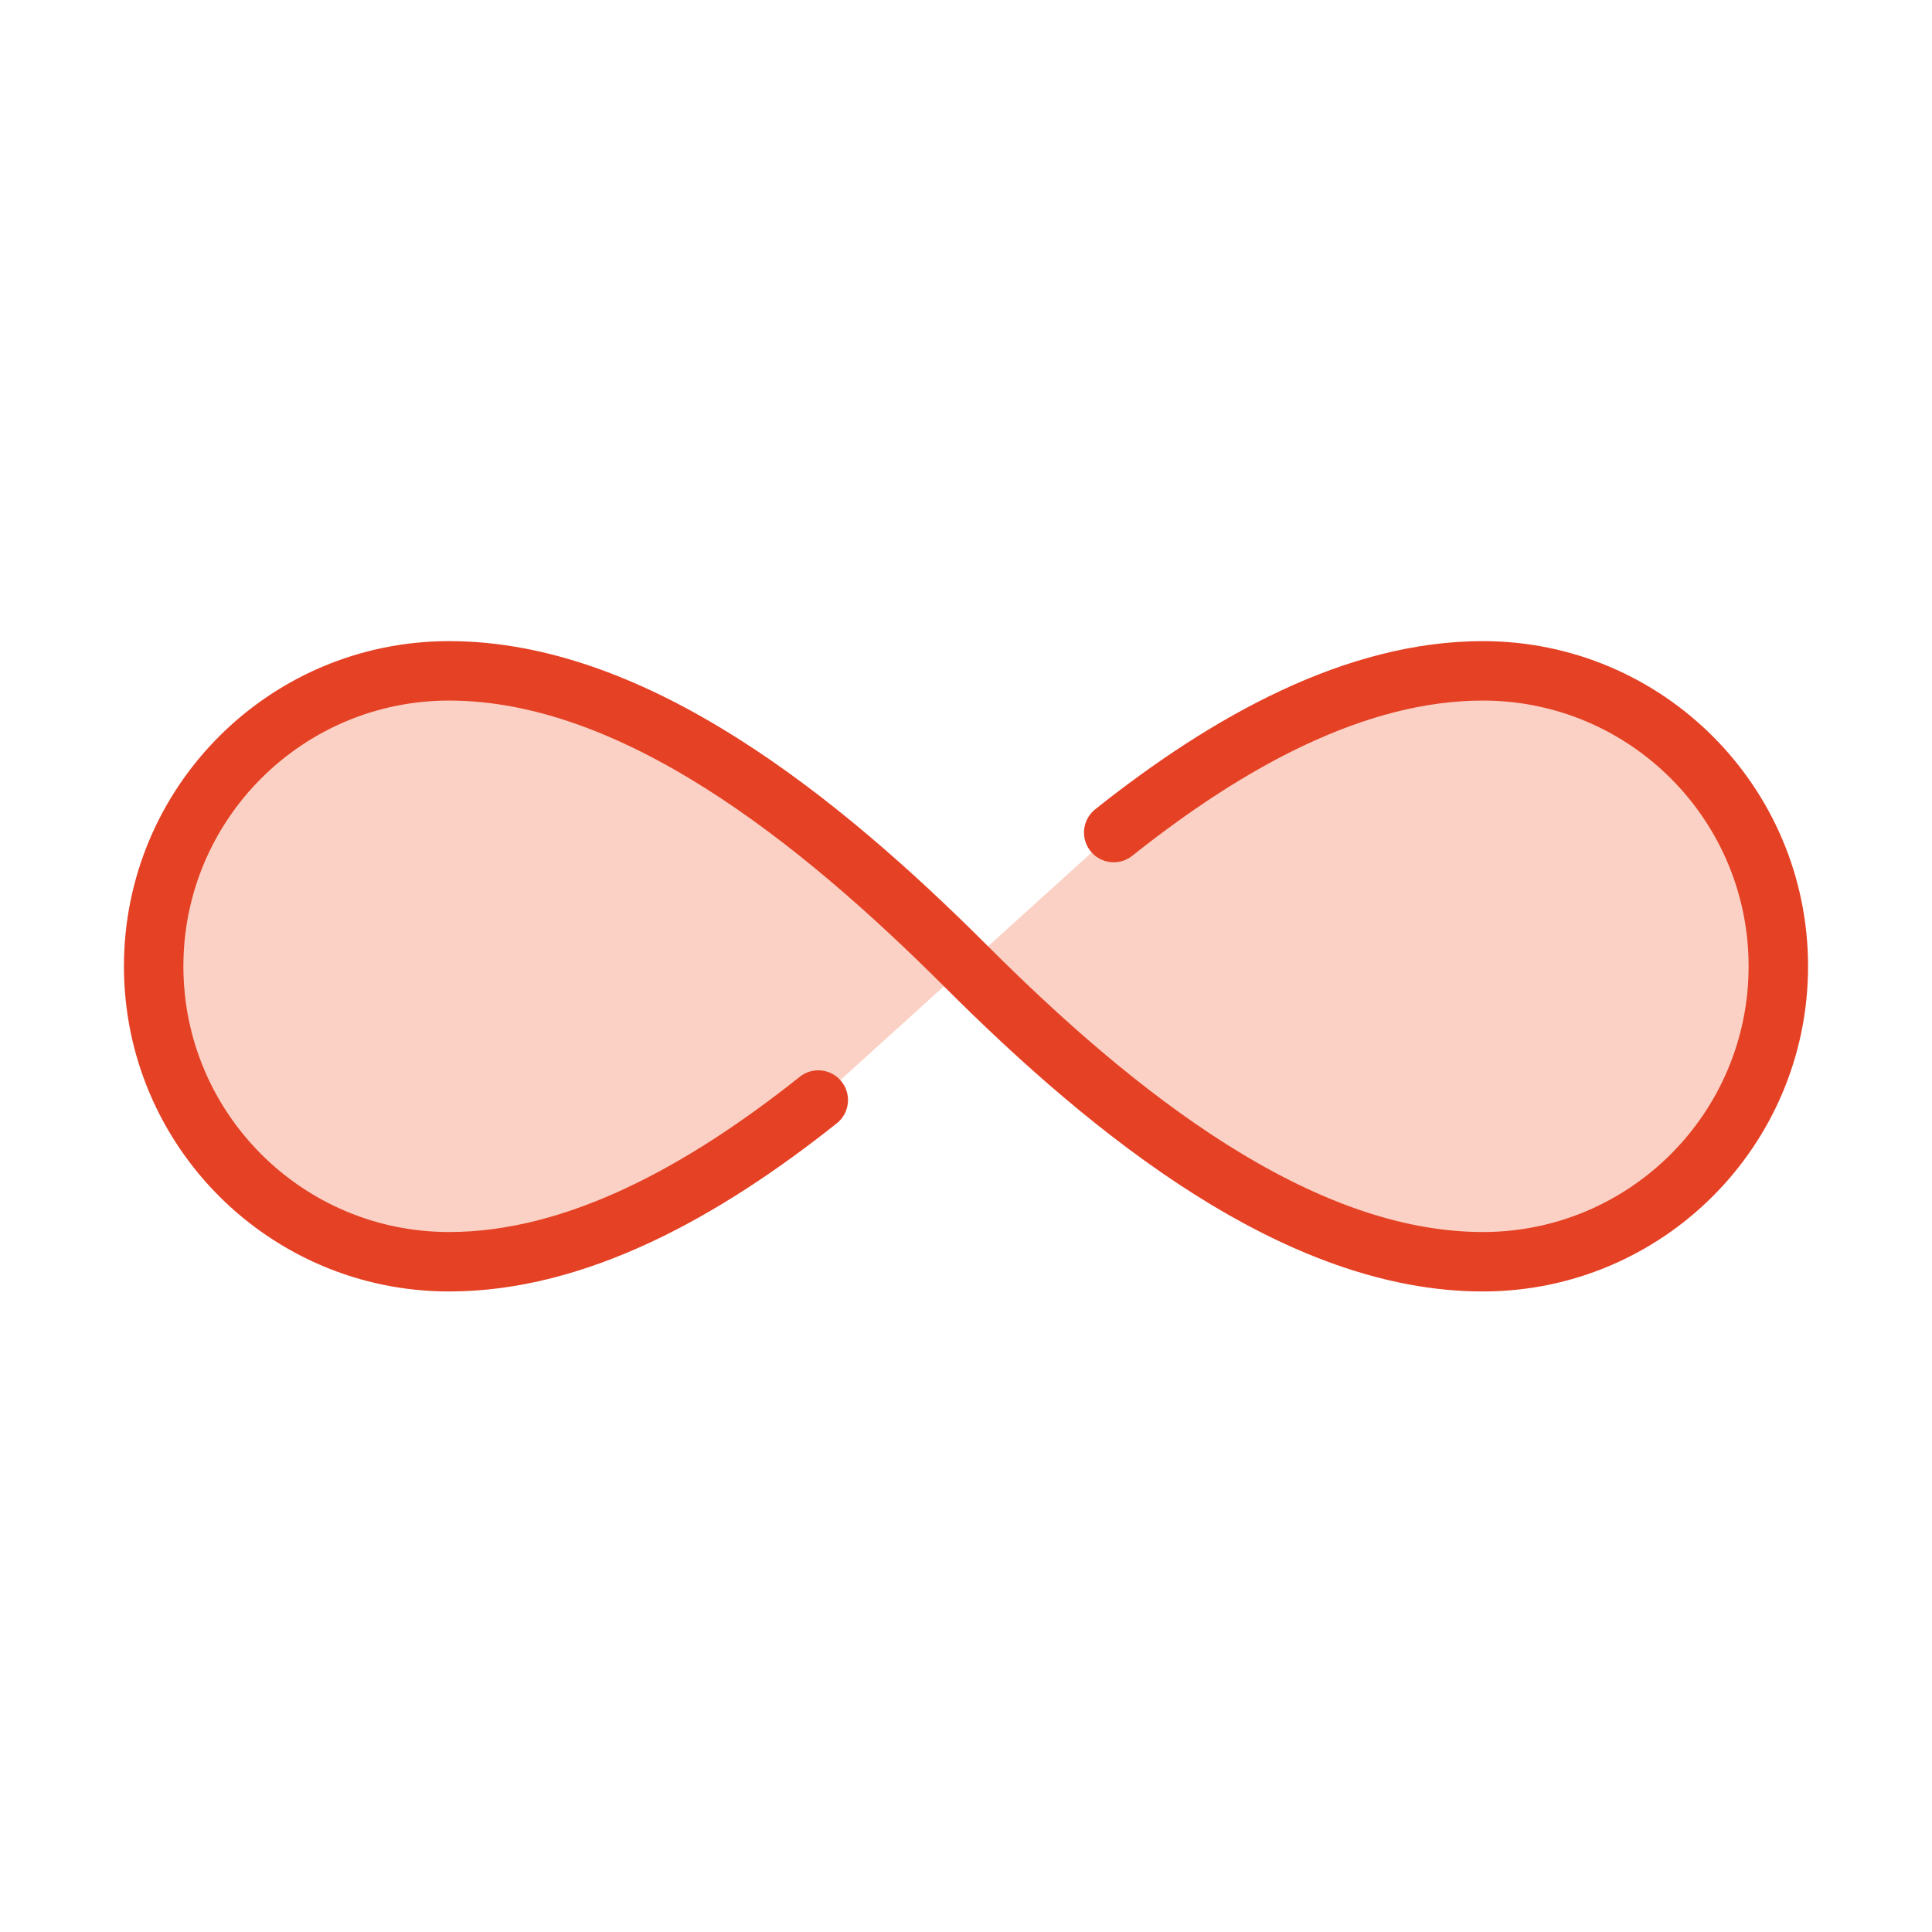 <?xml version="1.0" encoding="utf-8"?>
<!-- Generator: Adobe Illustrator 25.2.1, SVG Export Plug-In . SVG Version: 6.00 Build 0)  -->
<svg version="1.1" id="Layer_1" xmlns="http://www.w3.org/2000/svg" xmlns:xlink="http://www.w3.org/1999/xlink" x="0px" y="0px"
	 viewBox="0 0 65 65" style="enable-background:new 0 0 65 65;" xml:space="preserve">
<style type="text/css">
	.st0{fill:#FAD1C4;stroke:#E54125;stroke-width:2;stroke-linecap:round;stroke-linejoin:round;stroke-miterlimit:10;}
	.st1{fill:#FFFFFF;stroke:#E54125;stroke-width:2;stroke-linecap:round;stroke-linejoin:round;stroke-miterlimit:10;}
	.st2{fill:none;stroke:#E54125;stroke-width:2;stroke-linecap:round;stroke-linejoin:round;stroke-miterlimit:10;}
</style>
<g>
	<path class="st0" d="M37.47,28.01c3.87-3.08,8.15-5.44,12.42-5.44c5.49,0,9.94,4.45,9.94,9.94s-4.45,9.94-9.94,9.94
		c-6.21,0-12.42-4.97-17.39-9.94s-11.18-9.94-17.39-9.94c-5.49,0-9.94,4.45-9.94,9.94s4.45,9.94,9.94,9.94
		c4.28,0,8.55-2.36,12.42-5.44"/>
</g>
</svg>
